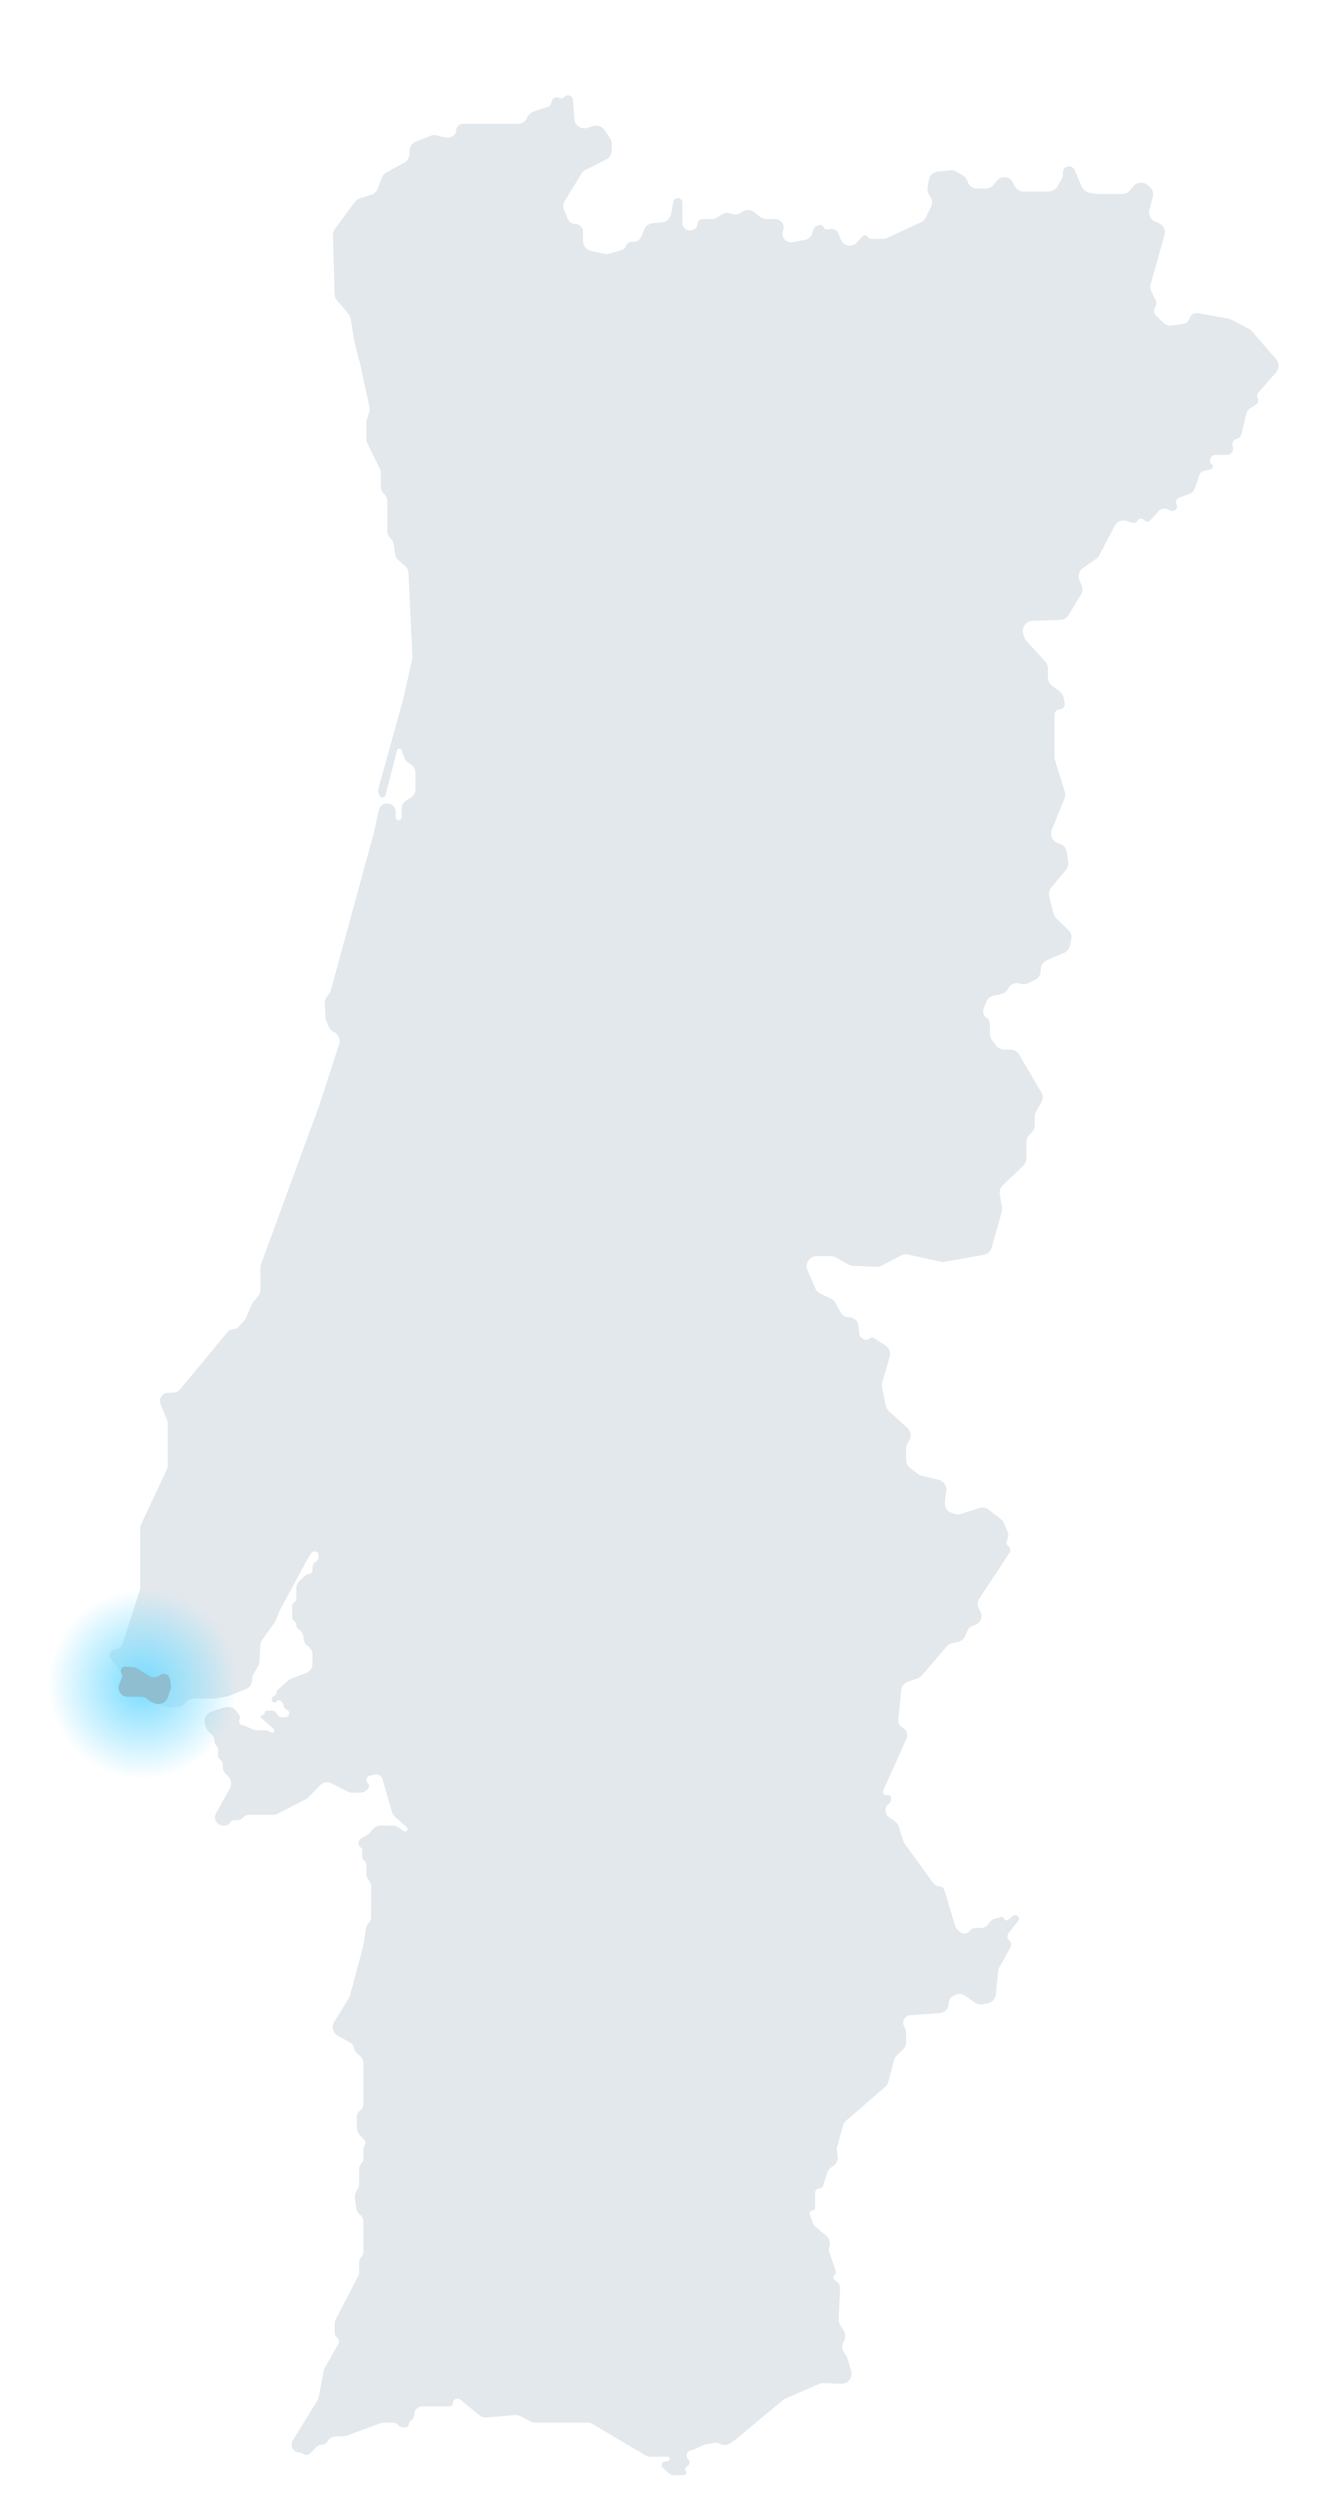 <svg width="233" height="440" viewBox="0 0 233 440" fill="none" xmlns="http://www.w3.org/2000/svg">
<path opacity="0.5" d="M62.498 35.555L58.988 40.296C58.753 40.613 58.631 41 58.642 41.394L58.925 51.768C58.935 52.166 59.081 52.548 59.336 52.853L61.37 55.279C61.574 55.522 61.708 55.816 61.759 56.129L62.419 60.184L63.367 63.874L65.062 71.651C65.126 71.944 65.114 72.247 65.028 72.534L64.601 73.957C64.552 74.122 64.527 74.293 64.527 74.464V77.276C64.527 77.545 64.588 77.81 64.706 78.052L66.876 82.483C66.994 82.725 67.056 82.99 67.056 83.259V85.655C67.056 86.152 67.268 86.628 67.635 86.962C68.003 87.297 68.215 87.773 68.215 88.27V93.506C68.215 93.974 68.401 94.422 68.731 94.753L68.853 94.875C69.123 95.145 69.298 95.495 69.352 95.873L69.596 97.585C69.657 98.009 69.87 98.397 70.195 98.675L71.325 99.644C71.694 99.961 71.916 100.416 71.939 100.901L72.63 115.612C72.637 115.769 72.624 115.927 72.589 116.08L71.06 122.913L66.632 138.881C66.565 139.123 66.575 139.381 66.661 139.617L66.814 140.037C66.896 140.263 67.11 140.413 67.351 140.413C67.611 140.413 67.839 140.237 67.904 139.985L69.933 132.108C70.044 131.676 70.668 131.706 70.737 132.146C70.742 132.175 70.749 132.204 70.76 132.231L71.253 133.499C71.401 133.88 71.676 134.197 72.032 134.398L72.269 134.531C72.824 134.843 73.168 135.431 73.168 136.068V138.93C73.168 139.527 72.867 140.083 72.367 140.408L71.544 140.945C71.045 141.271 70.744 141.827 70.744 142.423V143.893C70.744 144.184 70.508 144.42 70.217 144.42C69.926 144.42 69.69 144.184 69.69 143.893V142.944C69.69 142.128 69.029 141.468 68.214 141.468H68.176C67.461 141.468 66.844 141.967 66.695 142.667L65.897 146.423L58.279 174.296C58.229 174.478 58.15 174.652 58.045 174.809L57.48 175.658C57.266 175.979 57.163 176.361 57.187 176.747L57.341 179.21C57.354 179.419 57.404 179.625 57.489 179.816L57.938 180.826C58.109 181.212 58.416 181.525 58.798 181.706C59.599 182.086 60.001 183.005 59.727 183.848L56.307 194.392L45.982 222.563C45.911 222.757 45.874 222.963 45.874 223.17V227.074C45.874 227.483 45.732 227.879 45.472 228.195L44.562 229.301C44.454 229.432 44.365 229.578 44.299 229.735L43.352 231.975C43.278 232.15 43.176 232.312 43.05 232.455L42.035 233.606C41.796 233.877 41.452 234.032 41.091 234.032C40.717 234.032 40.361 234.199 40.122 234.487L31.756 244.569C31.42 244.973 30.923 245.207 30.398 245.207H29.663C28.838 245.207 28.17 245.875 28.17 246.699C28.17 246.897 28.21 247.094 28.286 247.276L29.403 249.94C29.494 250.156 29.54 250.388 29.54 250.623V257.992C29.54 258.251 29.483 258.507 29.373 258.742L24.86 268.361C24.75 268.596 24.693 268.852 24.693 269.111V279.509C24.693 279.693 24.664 279.876 24.607 280.052L21.581 289.418C21.421 289.912 20.997 290.275 20.483 290.357L20.217 290.399C19.7 290.48 19.318 290.927 19.318 291.451C19.318 291.681 19.393 291.905 19.531 292.09L20.952 293.984C21.313 294.466 21.404 295.099 21.192 295.662L20.875 296.508C20.692 296.997 20.76 297.544 21.057 297.973C21.354 298.402 21.843 298.658 22.366 298.658H24.865C25.297 298.658 25.714 298.817 26.037 299.104L26.254 299.297C26.406 299.432 26.581 299.541 26.771 299.616L28.803 300.43C29.012 300.513 29.234 300.556 29.459 300.556H31.194C31.685 300.556 32.154 300.352 32.488 299.992L32.81 299.644C33.144 299.285 33.613 299.08 34.104 299.08H37.608C37.709 299.08 37.81 299.071 37.91 299.054L40.002 298.69C40.123 298.669 40.241 298.635 40.355 298.59L43.29 297.415C43.96 297.147 44.399 296.499 44.399 295.777V295.648C44.399 295.341 44.479 295.039 44.631 294.773L45.457 293.327C45.593 293.089 45.671 292.823 45.687 292.55L45.846 289.681C45.864 289.347 45.977 289.026 46.172 288.753L48.385 285.653C48.467 285.538 48.535 285.414 48.588 285.283L49.352 283.372L54.094 274.621L54.841 273.458C54.967 273.263 55.183 273.145 55.415 273.145C55.791 273.145 56.096 273.45 56.096 273.827V274.116C56.096 274.433 55.942 274.729 55.682 274.911L55.545 275.007C55.23 275.228 55.042 275.588 55.042 275.973V276.464C55.042 276.844 54.735 277.151 54.355 277.151C54.187 277.151 54.024 277.213 53.899 277.325L52.789 278.312C52.413 278.647 52.197 279.127 52.197 279.63V281.471C52.197 281.733 52.056 281.976 51.828 282.106C51.6 282.237 51.459 282.479 51.459 282.742V284.711C51.459 284.995 51.597 285.262 51.828 285.427L51.838 285.434C52.063 285.595 52.197 285.855 52.197 286.133C52.197 286.387 52.31 286.629 52.506 286.792L52.847 287.076C53.236 287.401 53.462 287.882 53.462 288.389C53.462 288.885 53.677 289.357 54.051 289.681L54.434 290.013C54.82 290.348 55.042 290.835 55.042 291.346V292.913C55.042 293.643 54.593 294.298 53.911 294.56L51.239 295.588C51.036 295.666 50.85 295.781 50.689 295.927L48.922 297.526C48.793 297.643 48.719 297.809 48.719 297.983V298.013C48.719 298.27 48.549 298.496 48.302 298.567C48.104 298.624 47.951 298.781 47.901 298.981L47.862 299.139C47.808 299.353 47.904 299.578 48.096 299.688L48.135 299.71C48.344 299.829 48.61 299.762 48.737 299.558C48.89 299.314 49.23 299.275 49.434 299.479L49.72 299.765C49.824 299.869 49.896 299.999 49.927 300.142L50.004 300.487C50.057 300.727 50.229 300.925 50.459 301.011L50.488 301.022C50.755 301.122 50.932 301.378 50.932 301.663C50.932 302.042 50.626 302.348 50.248 302.348H49.673C49.285 302.348 48.933 302.122 48.772 301.768C48.612 301.415 48.26 301.189 47.872 301.189H46.981C46.777 301.189 46.612 301.354 46.612 301.558V301.583C46.612 301.773 46.458 301.927 46.268 301.927C45.95 301.927 45.803 302.322 46.043 302.53L48.185 304.387C48.36 304.539 48.37 304.807 48.206 304.97C48.075 305.102 47.87 305.125 47.713 305.027L47.362 304.807C47.216 304.716 47.047 304.668 46.875 304.668H45.295C45.052 304.668 44.811 304.617 44.587 304.52L43.24 303.93L42.612 303.75C42.177 303.626 41.97 303.131 42.186 302.734C42.315 302.498 42.298 302.209 42.143 301.989L41.659 301.303C41.329 300.835 40.791 300.556 40.218 300.556H39.943C39.754 300.556 39.565 300.587 39.385 300.647L37.24 301.362C36.308 301.673 35.809 302.685 36.13 303.613L36.349 304.246C36.445 304.523 36.608 304.771 36.824 304.969L37.32 305.424C37.6 305.681 37.76 306.044 37.76 306.425V306.54C37.76 306.826 37.874 307.101 38.076 307.303C38.279 307.506 38.392 307.781 38.392 308.067V308.99C38.392 309.322 38.548 309.634 38.814 309.834C39.079 310.033 39.235 310.345 39.235 310.677V311.106C39.235 311.574 39.421 312.023 39.752 312.354L40.187 312.789C40.746 313.348 40.865 314.211 40.478 314.9L38.039 319.244C37.49 320.222 38.197 321.431 39.32 321.431H39.641C39.976 321.431 40.285 321.249 40.447 320.956C40.61 320.663 40.918 320.482 41.253 320.482H41.762C42.166 320.482 42.55 320.309 42.818 320.007C43.086 319.706 43.471 319.533 43.874 319.533H48.085C48.364 319.533 48.638 319.467 48.886 319.34L53.832 316.82C54.005 316.732 54.163 316.615 54.299 316.475L56.346 314.358C56.886 313.8 57.728 313.66 58.419 314.014L61.197 315.438C61.446 315.565 61.722 315.632 62.002 315.632H63.559C63.843 315.632 64.119 315.531 64.336 315.347L64.74 315.006C65.075 314.722 65.088 314.209 64.766 313.909C64.343 313.514 64.523 312.807 65.084 312.662L65.917 312.447C66.551 312.283 67.199 312.655 67.379 313.284L69.022 319.04C69.115 319.362 69.296 319.651 69.547 319.874L71.636 321.732C71.832 321.906 71.828 322.214 71.626 322.382C71.478 322.505 71.267 322.515 71.108 322.406L70.142 321.741C69.848 321.539 69.499 321.431 69.142 321.431H67.025C66.509 321.431 66.02 321.656 65.684 322.047L65.14 322.683C65.013 322.831 64.862 322.957 64.695 323.056L63.626 323.685C63.335 323.856 63.157 324.168 63.157 324.505V324.635C63.157 324.872 63.275 325.094 63.473 325.226C63.67 325.358 63.789 325.579 63.789 325.817V326.881C63.789 327.166 63.926 327.433 64.158 327.598C64.389 327.763 64.527 328.03 64.527 328.315V329.968C64.527 330.377 64.677 330.771 64.948 331.077C65.22 331.383 65.37 331.777 65.37 332.186V337.417C65.37 337.849 65.211 338.266 64.924 338.589L64.874 338.646C64.647 338.901 64.499 339.216 64.448 339.554L64 342.516L61.642 351.334C61.598 351.499 61.531 351.656 61.441 351.802L58.866 355.998C58.335 356.863 58.641 357.996 59.535 358.476L61.593 359.581C61.982 359.79 62.254 360.164 62.333 360.598C62.389 360.905 62.542 361.186 62.77 361.399L63.439 362.024C63.797 362.357 64 362.824 64 363.313V370.475C64 370.925 63.784 371.349 63.42 371.613C63.056 371.878 62.84 372.302 62.84 372.752V374.629C62.84 375.063 63.001 375.482 63.29 375.806L64.177 376.797C64.437 377.089 64.442 377.528 64.188 377.825C64.066 377.967 64 378.147 64 378.333V380.053C64 380.387 63.867 380.707 63.631 380.944C63.395 381.18 63.262 381.5 63.262 381.834V384.456C63.262 384.746 63.191 385.031 63.055 385.286L62.688 385.974C62.513 386.302 62.446 386.677 62.497 387.045L62.751 388.889C62.808 389.303 63.031 389.675 63.368 389.92C63.765 390.209 64 390.67 64 391.16V396.5C64 396.834 63.867 397.154 63.631 397.39C63.395 397.627 63.262 397.947 63.262 398.281V399.964C63.262 400.247 63.194 400.526 63.064 400.777L59.14 408.341C59.009 408.593 58.941 408.871 58.941 409.154V410.786C58.941 411.079 59.084 411.354 59.324 411.522C59.704 411.788 59.819 412.3 59.589 412.703L57.194 416.897C57.095 417.069 57.026 417.258 56.99 417.453L56.156 421.998C56.116 422.213 56.037 422.419 55.923 422.605L51.562 429.682C51.426 429.903 51.354 430.157 51.354 430.416C51.354 431.1 51.848 431.684 52.523 431.796L53.027 431.88C53.174 431.905 53.313 431.964 53.432 432.053C53.809 432.336 54.339 432.292 54.664 431.95L55.733 430.824C55.965 430.58 56.287 430.441 56.623 430.441C57.02 430.441 57.392 430.25 57.623 429.927L57.782 429.703C58.113 429.24 58.647 428.965 59.216 428.965H60.421C60.627 428.965 60.832 428.929 61.026 428.858L67.079 426.648C67.273 426.577 67.478 426.541 67.684 426.541H69.094C69.476 426.541 69.842 426.692 70.112 426.962L70.228 427.078C70.423 427.274 70.689 427.384 70.966 427.384H71.427C71.748 427.384 72.009 427.123 72.009 426.802C72.009 426.636 72.08 426.477 72.204 426.367L72.493 426.11C72.788 425.847 72.957 425.471 72.957 425.077C72.957 424.313 73.576 423.694 74.34 423.694H79.121C79.5 423.694 79.807 423.387 79.807 423.009C79.807 422.63 80.114 422.324 80.492 422.324H80.583C80.762 422.324 80.936 422.386 81.075 422.5L84.416 425.242C84.772 425.534 85.227 425.676 85.685 425.637L90.678 425.213C91.011 425.185 91.345 425.252 91.642 425.406L93.439 426.341C93.691 426.472 93.97 426.541 94.254 426.541H103.454C103.771 426.541 104.083 426.626 104.356 426.788L113.639 432.302C113.912 432.464 114.223 432.55 114.54 432.55H117.603C117.694 432.55 117.782 432.583 117.851 432.642C118.099 432.854 117.983 433.259 117.661 433.309L117.084 433.398C116.544 433.481 116.341 434.152 116.744 434.52L117.786 435.471C118.03 435.695 118.349 435.818 118.679 435.818H120.368C120.767 435.818 120.998 435.366 120.763 435.043C120.608 434.829 120.651 434.53 120.86 434.369L121.115 434.173C121.507 433.871 121.544 433.294 121.195 432.945L121.164 432.915C120.71 432.46 120.899 431.686 121.512 431.493L122.17 431.285L123.88 430.524C124.004 430.469 124.134 430.429 124.267 430.403L125.693 430.131C126.074 430.059 126.467 430.114 126.813 430.287L126.839 430.299C127.405 430.583 128.08 430.541 128.607 430.189L129.336 429.703L137.889 422.59C138.017 422.483 138.16 422.395 138.313 422.329L144.249 419.742C144.49 419.637 144.752 419.587 145.016 419.597L148.153 419.707C149.363 419.749 150.256 418.588 149.903 417.43L149.227 415.205C149.174 415.032 149.095 414.868 148.993 414.719L148.636 414.2C148.242 413.626 148.222 412.875 148.584 412.281L148.598 412.258C148.936 411.704 148.943 411.01 148.617 410.449L147.935 409.281C147.763 408.986 147.681 408.648 147.697 408.307L147.961 402.857C147.978 402.501 147.83 402.156 147.561 401.922L146.949 401.391C146.676 401.155 146.703 400.725 147.003 400.524C147.211 400.386 147.298 400.125 147.216 399.89L146.073 396.624C145.948 396.266 145.942 395.876 146.055 395.514C146.268 394.832 146.05 394.087 145.501 393.63L143.594 392.041C143.367 391.851 143.196 391.601 143.102 391.319L142.616 389.859C142.511 389.544 142.745 389.22 143.076 389.22C143.345 389.22 143.562 389.002 143.562 388.734V386.048C143.562 385.645 143.888 385.319 144.291 385.319C144.609 385.319 144.891 385.112 144.986 384.807L145.69 382.554C145.813 382.161 146.07 381.823 146.416 381.599L146.742 381.387C147.311 381.019 147.618 380.359 147.535 379.687L147.4 378.607C147.371 378.375 147.388 378.139 147.451 377.914L148.477 374.235C148.57 373.901 148.761 373.601 149.024 373.374L155.897 367.439C156.168 367.205 156.361 366.895 156.452 366.549L157.45 362.719C157.533 362.4 157.704 362.11 157.944 361.883L159.029 360.855C159.381 360.522 159.58 360.059 159.58 359.574V357.903C159.58 357.629 159.516 357.359 159.394 357.114L159.217 356.76C158.936 356.198 159.082 355.517 159.567 355.12C159.781 354.945 160.044 354.84 160.32 354.82L165.569 354.433C166.411 354.371 167.062 353.671 167.062 352.827C167.062 352.253 167.368 351.721 167.865 351.433L168.083 351.307C168.681 350.961 169.425 350.996 169.989 351.396L171.698 352.609C172.101 352.895 172.606 352.999 173.09 352.896L174.014 352.698C174.768 352.536 175.33 351.903 175.401 351.135L175.774 347.104C175.797 346.859 175.87 346.622 175.99 346.407L177.954 342.888C178.179 342.484 178.097 341.979 177.757 341.667C177.371 341.314 177.325 340.722 177.649 340.313L179.302 338.228C179.425 338.073 179.469 337.87 179.421 337.679C179.309 337.229 178.769 337.047 178.407 337.337L177.565 338.011C177.316 338.21 176.947 338.12 176.817 337.828C176.721 337.613 176.484 337.497 176.255 337.554L175.243 337.808C174.796 337.919 174.415 338.208 174.187 338.608C173.886 339.134 173.327 339.458 172.721 339.458H171.779C171.397 339.458 171.038 339.64 170.812 339.948C170.387 340.529 169.55 340.606 169.026 340.114L168.651 339.763C168.438 339.564 168.282 339.311 168.199 339.032L166.347 332.857C166.208 332.395 165.783 332.079 165.3 332.079C164.951 332.079 164.622 331.911 164.416 331.628L159.328 324.617C159.216 324.462 159.129 324.289 159.072 324.106L158.286 321.59C158.168 321.213 157.928 320.887 157.604 320.663L156.593 319.966C155.807 319.424 155.737 318.288 156.451 317.653L156.685 317.445C156.85 317.298 156.945 317.087 156.945 316.865V316.594C156.945 316.217 156.585 315.943 156.221 316.044C155.755 316.174 155.349 315.701 155.547 315.26L159.638 306.156C159.962 305.435 159.678 304.585 158.985 304.203C158.451 303.91 158.144 303.325 158.206 302.719L158.727 297.58C158.797 296.889 159.266 296.303 159.924 296.084L161.541 295.544C161.844 295.443 162.113 295.262 162.321 295.02L166.755 289.861C167.021 289.551 167.388 289.343 167.791 289.272L168.637 289.125C169.231 289.022 169.731 288.622 169.963 288.065L170.318 287.214C170.524 286.718 170.946 286.343 171.462 286.195L171.638 286.145C172.36 285.939 172.858 285.279 172.858 284.527C172.858 284.253 172.791 283.983 172.662 283.74L172.398 283.241C172.097 282.671 172.13 281.983 172.484 281.445L177.797 273.383C178.041 273.014 177.951 272.519 177.593 272.259C177.287 272.036 177.171 271.634 177.312 271.283L177.488 270.843C177.627 270.494 177.624 270.104 177.48 269.758L176.831 268.199C176.713 267.917 176.524 267.67 176.282 267.483L174.117 265.806C173.659 265.45 173.054 265.343 172.502 265.519L169.261 266.551C168.926 266.657 168.568 266.662 168.231 266.563L167.662 266.397C166.83 266.155 166.298 265.344 166.405 264.484L166.655 262.483C166.767 261.591 166.189 260.757 165.315 260.548L162.353 259.84C162.122 259.785 161.905 259.683 161.715 259.542L160.295 258.493C159.845 258.16 159.58 257.634 159.58 257.074V255.059C159.58 254.752 159.66 254.45 159.812 254.183L160.143 253.604C160.553 252.886 160.41 251.981 159.8 251.424L156.53 248.444C156.252 248.19 156.062 247.855 155.989 247.486L155.343 244.258C155.288 243.981 155.3 243.695 155.378 243.424L156.688 238.875C156.904 238.128 156.604 237.328 155.952 236.905L153.965 235.619C153.675 235.431 153.293 235.472 153.049 235.716C152.802 235.963 152.416 236.001 152.125 235.807L151.825 235.607C151.531 235.411 151.341 235.093 151.308 234.741L151.187 233.451C151.106 232.585 150.379 231.923 149.51 231.923C148.896 231.923 148.331 231.59 148.034 231.052L147.107 229.371C146.926 229.043 146.645 228.781 146.306 228.623L144.487 227.778C144.095 227.596 143.783 227.276 143.611 226.879L142.206 223.636C141.702 222.471 142.556 221.17 143.826 221.17H146.36C146.667 221.17 146.969 221.25 147.236 221.403L149.406 222.644C149.652 222.784 149.927 222.863 150.209 222.875L154.365 223.048C154.674 223.061 154.982 222.992 155.257 222.848L158.695 221.046C159.062 220.854 159.486 220.797 159.891 220.886L165.667 222.15C165.892 222.199 166.125 222.204 166.352 222.163L173.245 220.941C173.911 220.823 174.45 220.335 174.635 219.685L176.436 213.336C176.508 213.08 176.522 212.81 176.476 212.548L176.078 210.291C175.975 209.711 176.17 209.117 176.595 208.71L180.217 205.245C180.565 204.912 180.761 204.451 180.761 203.97V201.096C180.761 200.649 180.931 200.219 181.236 199.893L181.762 199.328C182.067 199.001 182.237 198.571 182.237 198.124V196.562C182.237 196.245 182.322 195.935 182.483 195.663L183.392 194.127C183.72 193.575 183.721 192.888 183.396 192.334L179.481 185.669C179.164 185.129 178.585 184.798 177.96 184.798H176.822C176.252 184.798 175.717 184.523 175.386 184.059L174.662 183.044C174.448 182.745 174.333 182.386 174.333 182.019V180.358C174.333 179.902 174.113 179.475 173.742 179.21C173.221 178.837 173.016 178.16 173.243 177.561L173.673 176.426C173.887 175.862 174.375 175.446 174.966 175.324L176.276 175.053C176.782 174.948 177.216 174.627 177.465 174.175L177.554 174.013C177.951 173.291 178.794 172.94 179.585 173.166L179.799 173.227C180.215 173.346 180.66 173.308 181.05 173.12L182.292 172.522C182.902 172.228 183.29 171.61 183.29 170.933V170.678C183.29 169.97 183.713 169.331 184.364 169.054L187.401 167.761C187.929 167.536 188.315 167.068 188.435 166.507L188.671 165.408C188.798 164.812 188.61 164.193 188.172 163.77L186.069 161.737C185.837 161.512 185.671 161.228 185.589 160.915L184.785 157.844C184.641 157.292 184.771 156.705 185.136 156.267L187.739 153.143C188.06 152.758 188.202 152.254 188.129 151.757L187.869 149.991C187.775 149.351 187.338 148.814 186.731 148.591L186.268 148.422C185.331 148.078 184.866 147.027 185.24 146.102L187.479 140.576C187.633 140.198 187.65 139.779 187.529 139.389L185.794 133.817C185.741 133.647 185.714 133.47 185.714 133.292V125.821C185.714 125.321 186.12 124.916 186.62 124.916C187.189 124.916 187.617 124.397 187.509 123.839L187.316 122.833C187.235 122.409 186.999 122.03 186.656 121.769L185.252 120.701C184.813 120.367 184.555 119.848 184.555 119.296V117.689C184.555 117.251 184.392 116.829 184.098 116.504L180.727 112.787C180.542 112.582 180.407 112.337 180.333 112.07L180.194 111.564C179.891 110.467 180.69 109.376 181.826 109.331L186.763 109.139C187.358 109.116 187.901 108.794 188.207 108.283L190.397 104.632C190.698 104.131 190.73 103.513 190.484 102.982L190.129 102.217C189.769 101.442 190.016 100.521 190.715 100.03L193.057 98.384C193.287 98.222 193.475 98.007 193.605 97.758L196.308 92.589C196.703 91.833 197.581 91.468 198.395 91.721L199.478 92.057C199.805 92.159 200.159 92.008 200.312 91.701C200.536 91.253 201.144 91.178 201.47 91.559L201.503 91.597C201.792 91.934 202.311 91.94 202.607 91.61L204.039 90.012C204.477 89.523 205.195 89.405 205.766 89.726L206.054 89.888C206.314 90.035 206.632 90.03 206.887 89.877C207.251 89.658 207.392 89.2 207.212 88.815L207.198 88.784C206.98 88.318 207.215 87.765 207.702 87.598L209.347 87.032C209.861 86.855 210.266 86.45 210.442 85.935L211.25 83.578C211.36 83.256 211.627 83.013 211.957 82.933L213.252 82.621C213.684 82.516 213.759 81.934 213.368 81.723C213.211 81.638 213.113 81.474 213.113 81.296V81.034C213.113 80.523 213.527 80.109 214.037 80.109H216.096C216.845 80.109 217.364 79.361 217.101 78.66C216.882 78.076 217.205 77.429 217.803 77.254L217.86 77.237C218.248 77.122 218.545 76.809 218.64 76.416L219.478 72.91C219.586 72.457 219.869 72.065 220.265 71.82L221.167 71.261C221.559 71.018 221.702 70.516 221.496 70.103C221.333 69.779 221.384 69.388 221.623 69.116L224.744 65.557C225.326 64.895 225.329 63.904 224.752 63.238L220.495 58.325C220.352 58.16 220.18 58.023 219.987 57.921L216.935 56.304C216.777 56.22 216.606 56.161 216.43 56.128L211.053 55.135C210.364 55.008 209.688 55.414 209.477 56.083C209.316 56.592 208.878 56.964 208.349 57.039L206.377 57.321C205.84 57.398 205.297 57.223 204.905 56.847L203.605 55.598C203.194 55.203 203.13 54.568 203.455 54.098C203.693 53.754 203.728 53.309 203.546 52.932L202.759 51.297C202.573 50.909 202.534 50.467 202.65 50.053L205.094 41.372C205.339 40.5 204.885 39.584 204.042 39.252L203.496 39.036C202.669 38.71 202.213 37.82 202.433 36.958L203.024 34.644C203.199 33.957 202.946 33.232 202.382 32.803L202.017 32.525C201.267 31.956 200.202 32.075 199.597 32.795L198.994 33.514C198.659 33.913 198.164 34.144 197.643 34.144H193.064C192.942 34.144 192.82 34.131 192.7 34.106L191.775 33.911C191.213 33.792 190.743 33.407 190.517 32.879L189.261 29.948C189.091 29.551 188.701 29.294 188.269 29.294C187.673 29.294 187.189 29.777 187.189 30.373V30.788C187.189 31.052 187.119 31.312 186.986 31.54L186.225 32.846C185.909 33.388 185.328 33.722 184.7 33.722H180.271C179.603 33.722 178.992 33.344 178.693 32.746L178.373 32.106C178.093 31.546 177.52 31.192 176.894 31.192C176.406 31.192 175.943 31.407 175.629 31.78L174.967 32.566C174.632 32.965 174.138 33.195 173.617 33.195H172.086C171.347 33.195 170.686 32.734 170.43 32.04L170.34 31.795C170.197 31.405 169.92 31.079 169.56 30.872L168.397 30.208C168.077 30.025 167.708 29.947 167.341 29.984L165.148 30.209C164.351 30.291 163.709 30.9 163.585 31.692L163.372 33.056C163.305 33.485 163.398 33.923 163.634 34.287L163.88 34.668C164.219 35.192 164.256 35.857 163.977 36.415L163.018 38.334C162.839 38.692 162.543 38.979 162.179 39.147L156.244 41.888C156.012 41.995 155.759 42.05 155.504 42.05H153.407C153.183 42.05 152.976 41.933 152.861 41.741C152.639 41.372 152.123 41.325 151.838 41.647L150.907 42.698C150.093 43.618 148.597 43.37 148.122 42.237L147.638 41.08C147.411 40.536 146.84 40.218 146.257 40.31L145.756 40.389C145.459 40.436 145.169 40.271 145.057 39.991C144.928 39.67 144.568 39.507 144.242 39.624L143.878 39.754C143.549 39.871 143.3 40.146 143.216 40.485L143.101 40.942C142.933 41.617 142.384 42.129 141.7 42.251L139.559 42.634C138.408 42.84 137.477 41.702 137.907 40.614C138.295 39.634 137.572 38.571 136.518 38.571H134.989C134.603 38.571 134.228 38.445 133.92 38.212L132.773 37.339C132.168 36.879 131.336 36.858 130.708 37.288L130.466 37.453C130.019 37.76 129.455 37.843 128.938 37.68L128.59 37.57C128.064 37.404 127.49 37.493 127.04 37.811L126.421 38.248C126.123 38.459 125.768 38.571 125.403 38.571H123.745C123.224 38.571 122.802 38.994 122.802 39.514C122.802 39.9 122.567 40.247 122.209 40.39L121.974 40.484C121.109 40.83 120.168 40.193 120.168 39.261V35.685C120.168 35.241 119.808 34.882 119.364 34.882C118.975 34.882 118.642 35.16 118.574 35.543L118.189 37.685C118.05 38.459 117.415 39.048 116.632 39.129L114.907 39.306C114.254 39.373 113.692 39.797 113.448 40.406L112.959 41.63C112.73 42.202 112.176 42.578 111.559 42.578H111.248C110.785 42.578 110.374 42.874 110.227 43.313C110.117 43.645 109.852 43.903 109.516 44.003L107.333 44.658C107.042 44.746 106.734 44.757 106.438 44.69L104.051 44.153C103.246 43.971 102.674 43.256 102.674 42.431V40.807C102.674 40.038 102.051 39.415 101.282 39.415C100.721 39.415 100.215 39.078 99.998 38.561L99.336 36.981C99.116 36.457 99.162 35.86 99.459 35.376L102.411 30.567C102.583 30.286 102.831 30.059 103.125 29.912L106.757 28.095C107.355 27.796 107.733 27.185 107.733 26.517V25.302C107.733 24.949 107.627 24.604 107.428 24.312L106.464 22.89C106.028 22.248 105.223 21.965 104.482 22.195L103.43 22.521C102.344 22.857 101.228 22.093 101.148 20.959L100.912 17.61C100.86 16.861 99.951 16.521 99.42 17.052C99.159 17.313 98.759 17.38 98.425 17.224C97.906 16.982 97.287 17.279 97.163 17.838L97.115 18.053C97.034 18.421 96.765 18.719 96.408 18.838L93.928 19.665C93.458 19.822 93.075 20.169 92.874 20.622L92.813 20.76C92.53 21.398 91.897 21.809 91.2 21.809H81.491C80.852 21.809 80.334 22.327 80.334 22.966C80.334 23.417 80.071 23.827 79.662 24.017L79.446 24.116C79.133 24.26 78.782 24.295 78.448 24.215L76.875 23.837C76.52 23.752 76.147 23.779 75.808 23.915L73.223 24.949C72.553 25.217 72.114 25.866 72.114 26.588V27.087C72.114 27.733 71.761 28.327 71.195 28.636L68.054 30.35C67.682 30.553 67.395 30.883 67.247 31.279L66.515 33.23C66.324 33.74 65.909 34.133 65.389 34.295L63.39 34.921C63.033 35.032 62.721 35.254 62.498 35.555Z" fill="#C9D2DB"/>
<circle cx="25.148" cy="296.571" r="16.696" fill="url(#paint0_radial_798_3694)"/>
<path d="M23.515 293.546L22.051 293.456C21.441 293.418 21.062 294.106 21.419 294.602C21.559 294.797 21.594 295.049 21.511 295.275L21.006 296.645C20.832 297.117 20.897 297.644 21.18 298.061C21.47 298.487 21.953 298.743 22.469 298.743H24.827C25.265 298.743 25.687 298.905 26.011 299.199L26.191 299.362C26.344 299.5 26.519 299.61 26.71 299.688L27.225 299.897C28.167 300.281 29.238 299.791 29.563 298.826L30.034 297.427C30.132 297.137 30.152 296.825 30.093 296.524L29.905 295.565C29.826 295.166 29.529 294.845 29.138 294.737C28.834 294.652 28.508 294.706 28.247 294.883L28.028 295.031C27.485 295.4 26.775 295.41 26.221 295.058L24.189 293.765C23.987 293.636 23.755 293.561 23.515 293.546Z" fill="#8EBECF"/>
<defs>
<radialGradient id="paint0_radial_798_3694" cx="0" cy="0" r="1" gradientUnits="userSpaceOnUse" gradientTransform="translate(25.148 296.571) rotate(90) scale(16.696)">
<stop offset="0.057" stop-color="#7DDDFF"/>
<stop offset="1" stop-color="#7DDDFF" stop-opacity="0"/>
</radialGradient>
</defs>
</svg>
